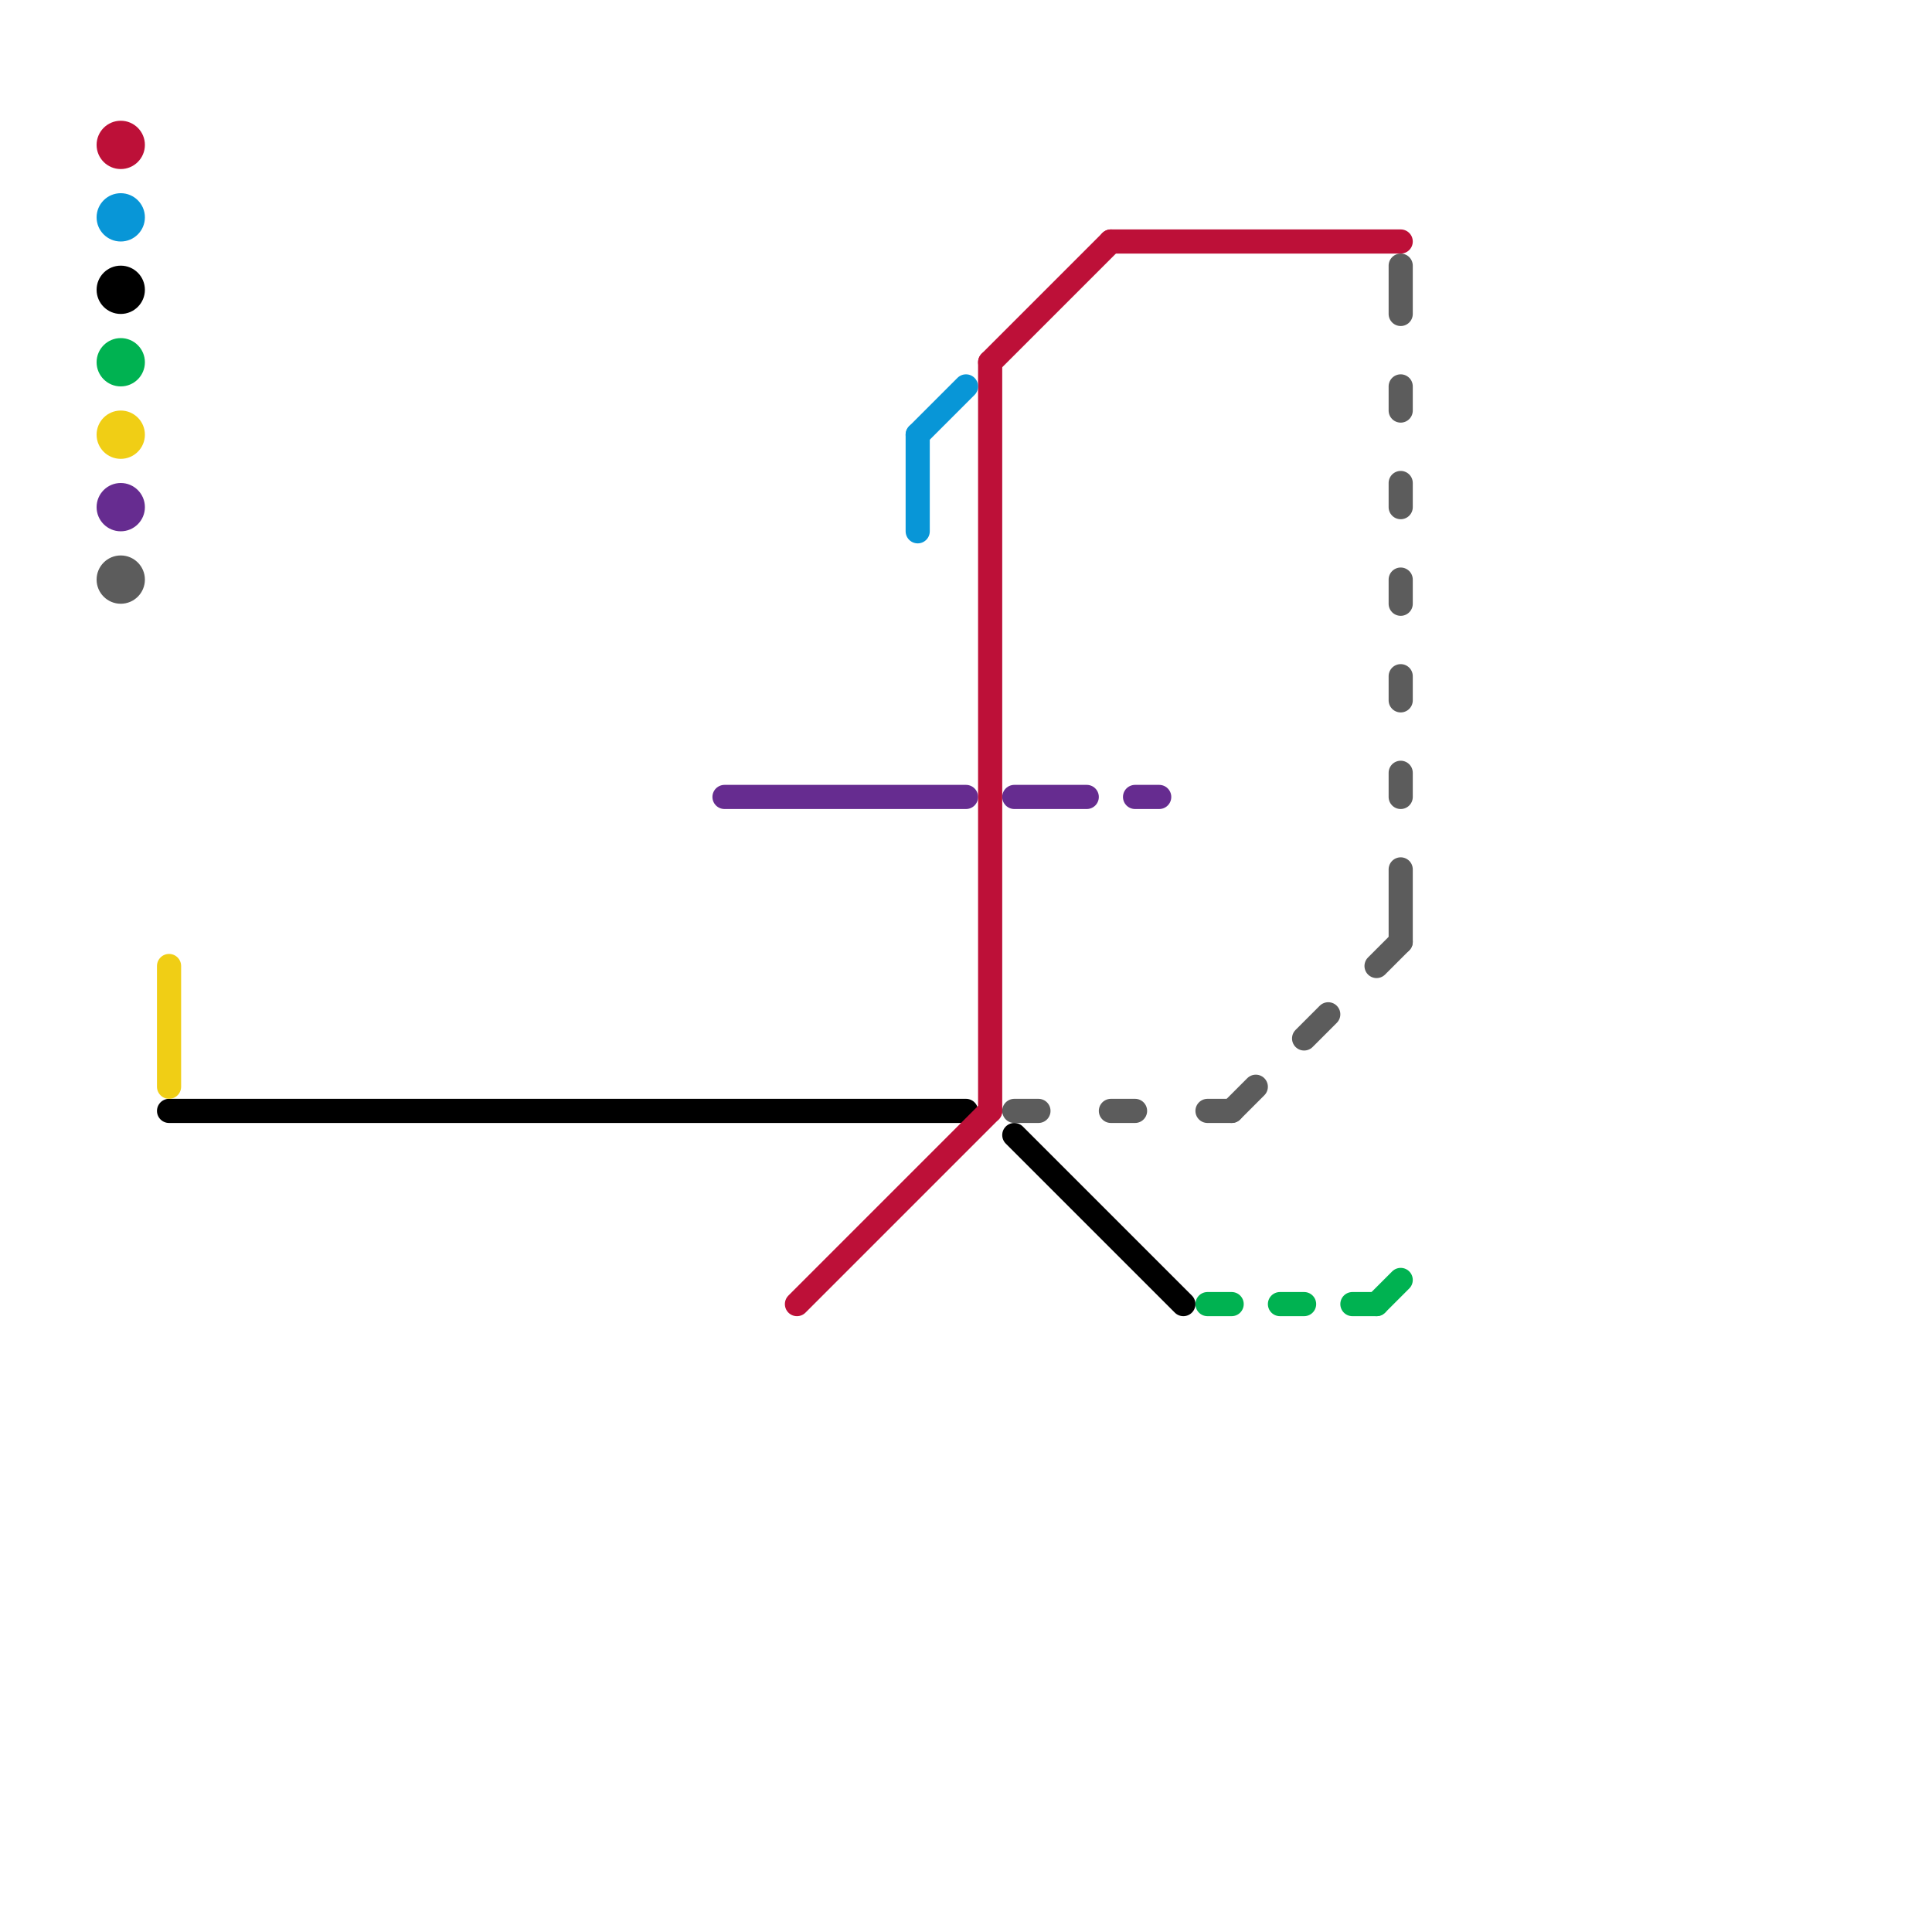 
<svg version="1.1" xmlns="http://www.w3.org/2000/svg" viewBox="0 0 80 80">
<style>text { font: 1px Helvetica; font-weight: 600; white-space: pre; dominant-baseline: central; } line { stroke-width: 1; fill: none; stroke-linecap: round; stroke-linejoin: round; } .c0 { stroke: #000000 } .c1 { stroke: #662c90 } .c2 { stroke: #bd1038 } .c3 { stroke: #0896d7 } .c4 { stroke: #5c5c5c } .c5 { stroke: #00b251 } .c6 { stroke: #f0ce15 }</style><defs><g id="wm-xf"><circle r="1.2" fill="#000"/><circle r="0.9" fill="#fff"/><circle r="0.6" fill="#000"/><circle r="0.3" fill="#fff"/></g><g id="wm"><circle r="0.6" fill="#000"/><circle r="0.3" fill="#fff"/></g></defs><line class="c0" x1="42" y1="47" x2="49" y2="54"/><line class="c0" x1="7" y1="46" x2="40" y2="46"/><circle cx="5" cy="12" r="1" fill="#000000" /><line class="c1" x1="30" y1="33" x2="40" y2="33"/><line class="c1" x1="47" y1="33" x2="48" y2="33"/><line class="c1" x1="42" y1="33" x2="45" y2="33"/><circle cx="5" cy="21" r="1" fill="#662c90" /><line class="c2" x1="41" y1="15" x2="41" y2="46"/><line class="c2" x1="46" y1="10" x2="58" y2="10"/><line class="c2" x1="41" y1="15" x2="46" y2="10"/><line class="c2" x1="33" y1="54" x2="41" y2="46"/><circle cx="5" cy="6" r="1" fill="#bd1038" /><line class="c3" x1="38" y1="18" x2="38" y2="22"/><line class="c3" x1="38" y1="18" x2="40" y2="16"/><circle cx="5" cy="9" r="1" fill="#0896d7" /><line class="c4" x1="58" y1="20" x2="58" y2="21"/><line class="c4" x1="58" y1="36" x2="58" y2="39"/><line class="c4" x1="51" y1="46" x2="52" y2="45"/><line class="c4" x1="54" y1="43" x2="55" y2="42"/><line class="c4" x1="58" y1="24" x2="58" y2="25"/><line class="c4" x1="58" y1="28" x2="58" y2="29"/><line class="c4" x1="58" y1="32" x2="58" y2="33"/><line class="c4" x1="58" y1="16" x2="58" y2="17"/><line class="c4" x1="46" y1="46" x2="47" y2="46"/><line class="c4" x1="57" y1="40" x2="58" y2="39"/><line class="c4" x1="42" y1="46" x2="43" y2="46"/><line class="c4" x1="58" y1="11" x2="58" y2="13"/><line class="c4" x1="50" y1="46" x2="51" y2="46"/><circle cx="5" cy="24" r="1" fill="#5c5c5c" /><line class="c5" x1="57" y1="54" x2="58" y2="53"/><line class="c5" x1="56" y1="54" x2="57" y2="54"/><line class="c5" x1="53" y1="54" x2="54" y2="54"/><line class="c5" x1="50" y1="54" x2="51" y2="54"/><circle cx="5" cy="15" r="1" fill="#00b251" /><line class="c6" x1="7" y1="40" x2="7" y2="45"/><circle cx="5" cy="18" r="1" fill="#f0ce15" />
</svg>

